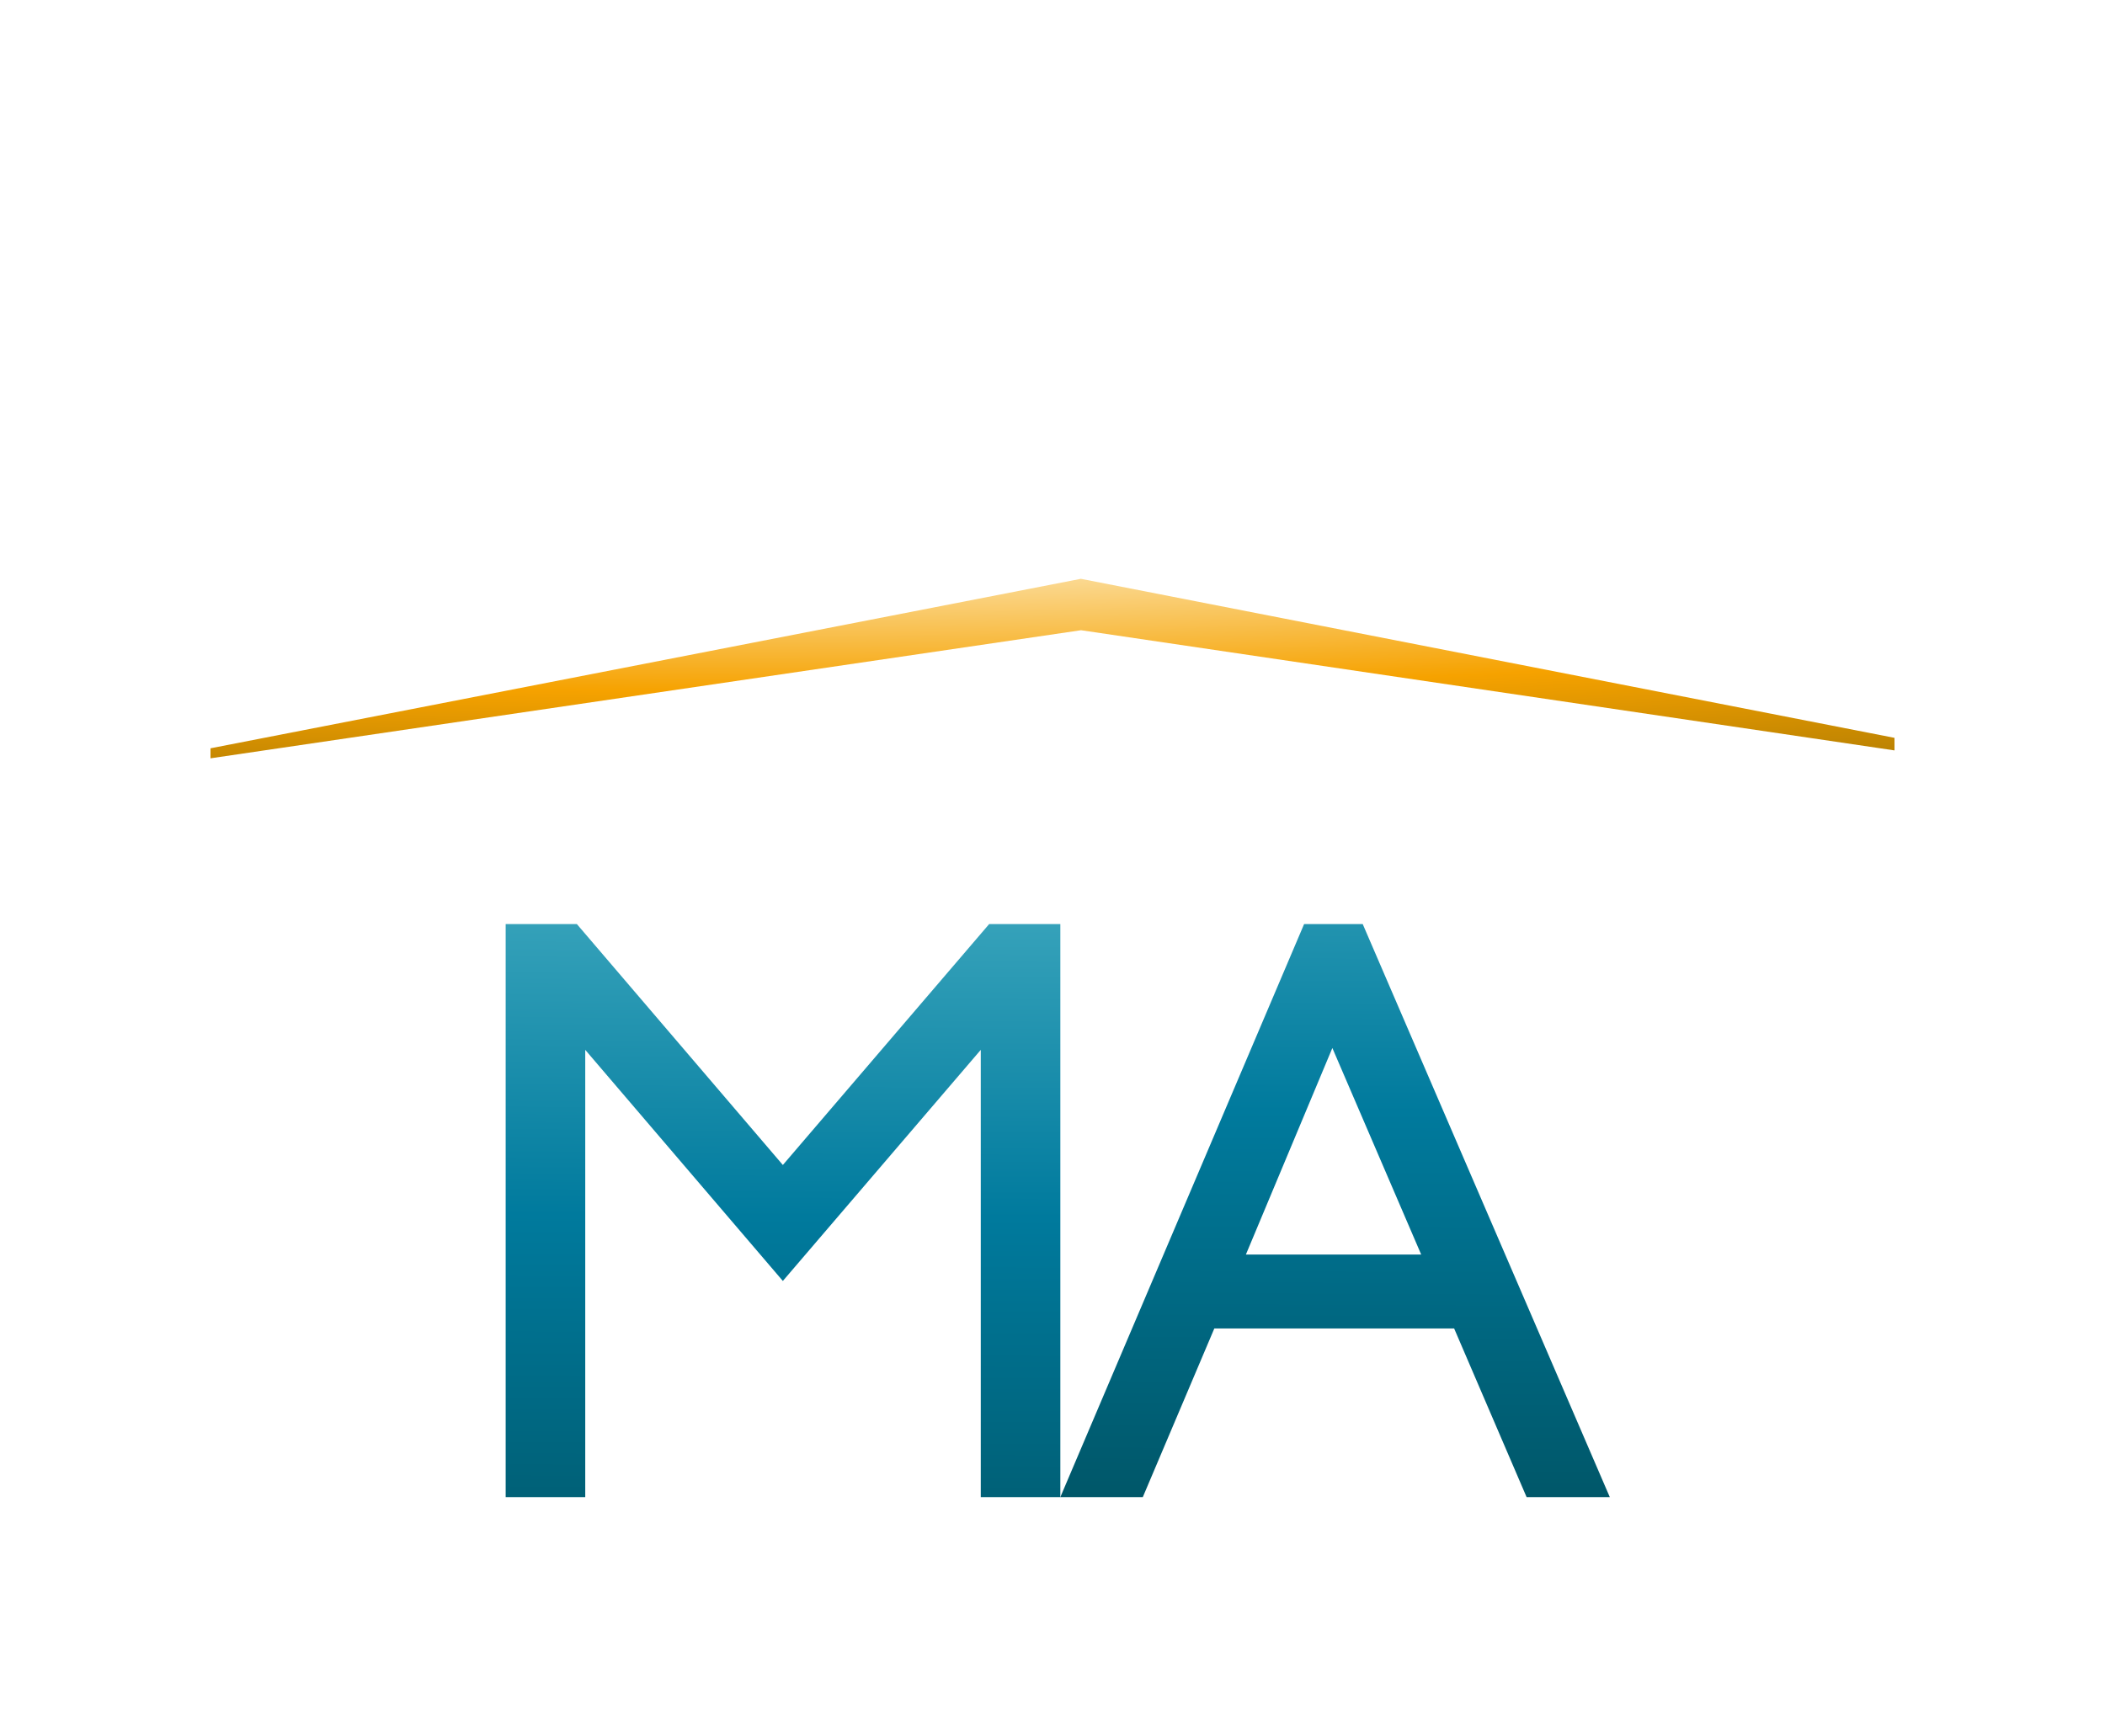 <?xml version="1.0" encoding="UTF-8"?> <svg xmlns="http://www.w3.org/2000/svg" width="40" height="33" viewBox="0 0 40 33" fill="none"><g clip-path="url(#clip0_11_45)" filter="url(#filter0_d_11_45)"><path fill-rule="evenodd" clip-rule="evenodd" d="M0 11L20.539 7L41 11L20.542 7.977L0 11Z" fill="url(#paint0_radial_11_45)"></path><path fill-rule="evenodd" clip-rule="evenodd" d="M9.609 13.562H10.962L14.876 18.14L18.796 13.562H20.149V19.007V24.452H18.637V15.952L14.876 20.344L11.121 15.952V24.452H9.609V13.562Z" fill="url(#paint1_radial_11_45)"></path><path fill-rule="evenodd" clip-rule="evenodd" d="M24.781 13.562H25.895L30.59 24.452H29.009L27.632 21.247H23.075L21.716 24.452H20.149L24.781 13.562ZM27.006 19.842L25.318 15.917L23.675 19.842H27.006Z" fill="url(#paint2_radial_11_45)"></path></g><defs><filter id="filter0_d_11_45" x="0" y="0" width="40" height="40" filterUnits="userSpaceOnUse" color-interpolation-filters="sRGB"><feFlood flood-opacity="0" result="BackgroundImageFix"></feFlood><feColorMatrix in="SourceAlpha" type="matrix" values="0 0 0 0 0 0 0 0 0 0 0 0 0 0 0 0 0 0 127 0" result="hardAlpha"></feColorMatrix><feOffset dy="4"></feOffset><feGaussianBlur stdDeviation="2"></feGaussianBlur><feComposite in2="hardAlpha" operator="out"></feComposite><feColorMatrix type="matrix" values="0 0 0 0 0 0 0 0 0 0 0 0 0 0 0 0 0 0 0.25 0"></feColorMatrix><feBlend mode="normal" in2="BackgroundImageFix" result="effect1_dropShadow_11_45"></feBlend><feBlend mode="normal" in="SourceGraphic" in2="effect1_dropShadow_11_45" result="shape"></feBlend></filter><radialGradient id="paint0_radial_11_45" cx="0" cy="0" r="1" gradientUnits="userSpaceOnUse" gradientTransform="translate(14.76 4.72) scale(57.879 7.246)"><stop stop-color="#F8E2A7"></stop><stop offset="0.26" stop-color="#FCE6B4"></stop><stop offset="0.61" stop-color="#F6A200"></stop><stop offset="1" stop-color="#976F03"></stop></radialGradient><radialGradient id="paint1_radial_11_45" cx="0" cy="0" r="1" gradientUnits="userSpaceOnUse" gradientTransform="translate(23.523 8.95) scale(239.666 20.399)"><stop stop-color="#62C3D2"></stop><stop offset="0.5" stop-color="#007A9D"></stop><stop offset="1" stop-color="#004954"></stop></radialGradient><radialGradient id="paint2_radial_11_45" cx="0" cy="0" r="1" gradientUnits="userSpaceOnUse" gradientTransform="translate(35.604 6.97) scale(235.714 20.399)"><stop stop-color="#62C3D2"></stop><stop offset="0.5" stop-color="#007A9D"></stop><stop offset="1" stop-color="#004954"></stop></radialGradient><clipPath id="clip0_11_45"><rect width="32" height="32" fill="white" transform="translate(4)"></rect></clipPath></defs></svg> 